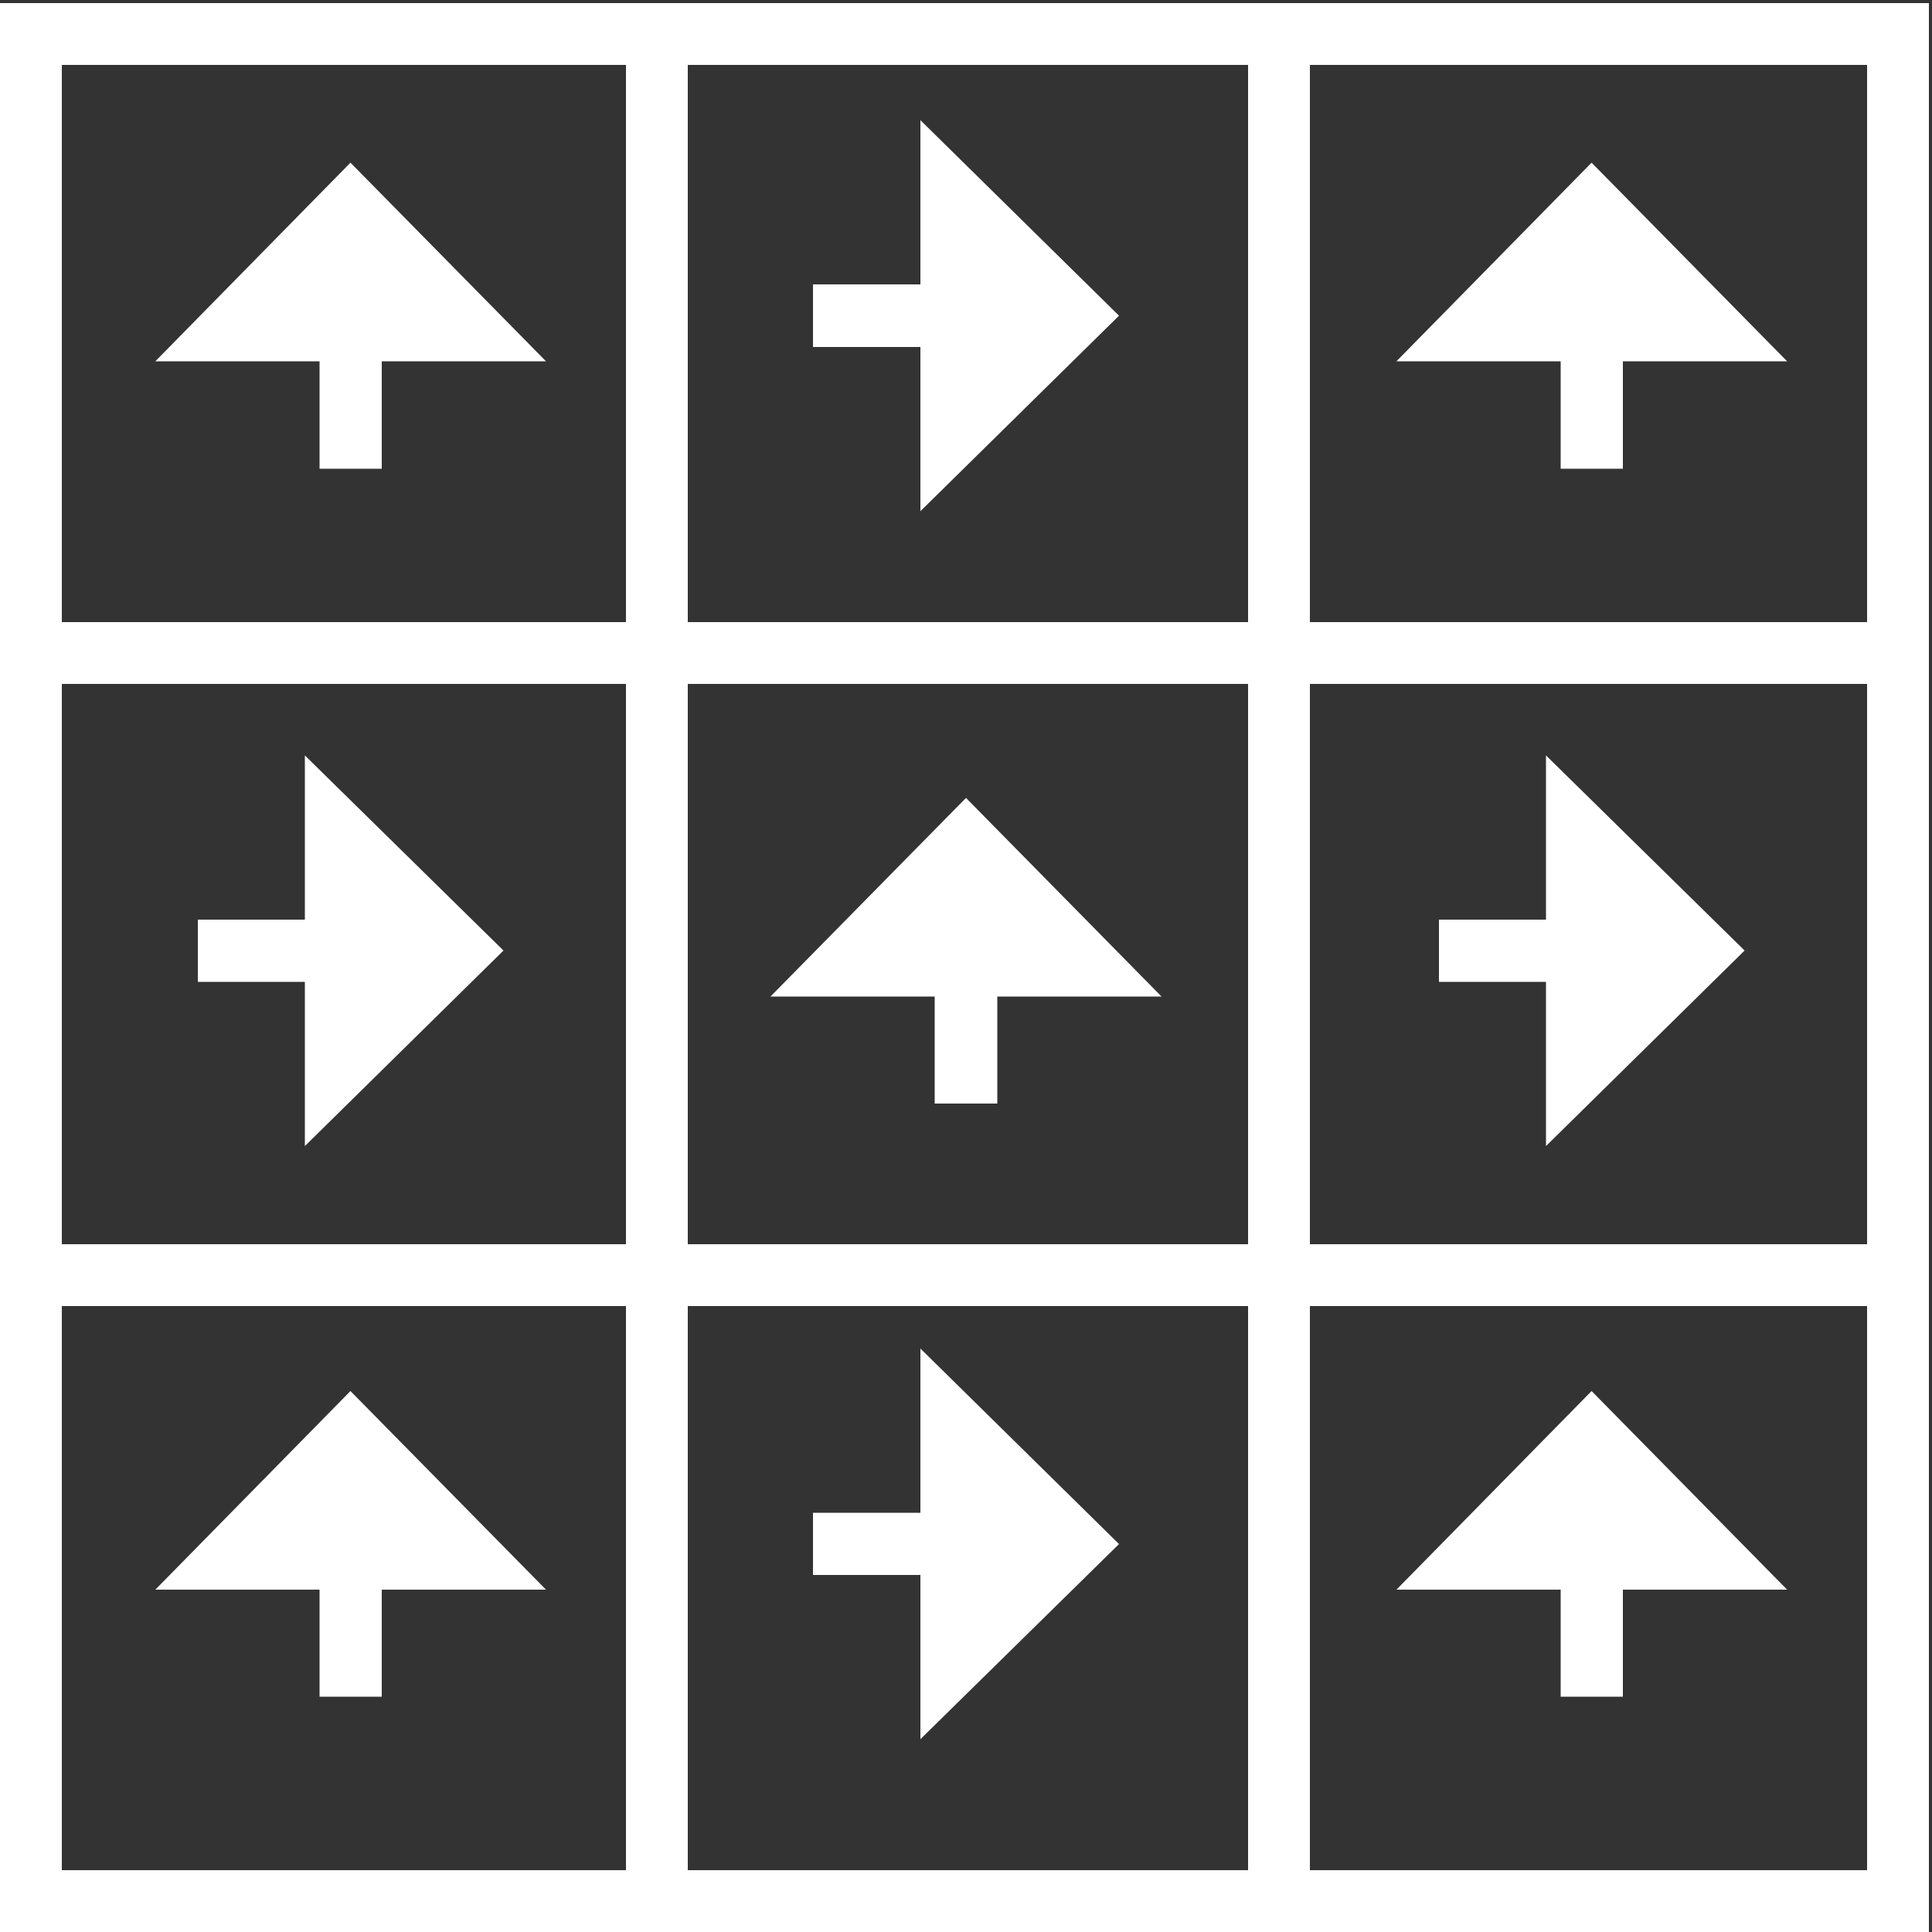 <?xml version="1.0" encoding="UTF-8"?>
<svg xmlns="http://www.w3.org/2000/svg" id="Livello_2" version="1.1" viewBox="0 0 500 500">
  <rect x="0" y="0" width="500" height="500" fill="#333333" stroke="none"/>
  <defs>
    <style>
      .st0 {
        fill: #fff;
      }
    </style>
  </defs>
  <polygon class="st0" points="82.7 121.3 98.8 121.3 98.8 93.5 141.3 93.5 90.7 42.1 40.2 93.5 82.7 93.5 82.7 121.3"></polygon>
  <polygon class="st0" points="403.9 121.3 420 121.3 420 93.5 462.5 93.5 411.9 42.1 361.4 93.5 403.9 93.5 403.9 121.3"></polygon>
  <polygon class="st0" points="51.2 238 51.2 254.1 78.9 254.1 78.9 296.6 130.3 246 78.9 195.5 78.9 238 51.2 238"></polygon>
  <polygon class="st0" points="372.4 238 372.4 254.1 400.1 254.1 400.1 296.6 451.5 246 400.1 195.5 400.1 238 372.4 238"></polygon>
  <polygon class="st0" points="82.7 439.1 98.8 439.1 98.8 411.4 141.3 411.4 90.7 360 40.2 411.4 82.7 411.4 82.7 439.1"></polygon>
  <polygon class="st0" points="403.9 439.1 420 439.1 420 411.4 462.5 411.4 411.9 360 361.4 411.4 403.9 411.4 403.9 439.1"></polygon>
  <polygon class="st0" points="210.4 73.6 210.4 89.8 238.2 89.8 238.2 132.3 289.6 81.7 238.2 31.1 238.2 73.6 210.4 73.6"></polygon>
  <polygon class="st0" points="241.9 285.6 258.1 285.6 258.1 257.9 300.6 257.9 250 206.5 199.4 257.9 241.9 257.9 241.9 285.6"></polygon>
  <polygon class="st0" points="210.4 391.5 210.4 407.6 238.2 407.6 238.2 450.1 289.6 399.6 238.2 349 238.2 391.5 210.4 391.5"></polygon>
  <path class="st0" d="M0,.8v499.2h499.2V.8H0ZM483.2,161h-144.2V16.8h144.2v144.2ZM178,322v-145h145v145h-145ZM323,338v146h-145v-146h145ZM162,322H16v-145h146v145ZM178,161V16.8h145v144.2h-145ZM339,177h144.2v145h-144.2v-145ZM162,16.8v144.2H16V16.8h146ZM16,338h146v146H16v-146ZM339,484v-146h144.2v146h-144.2Z"></path>
</svg>

